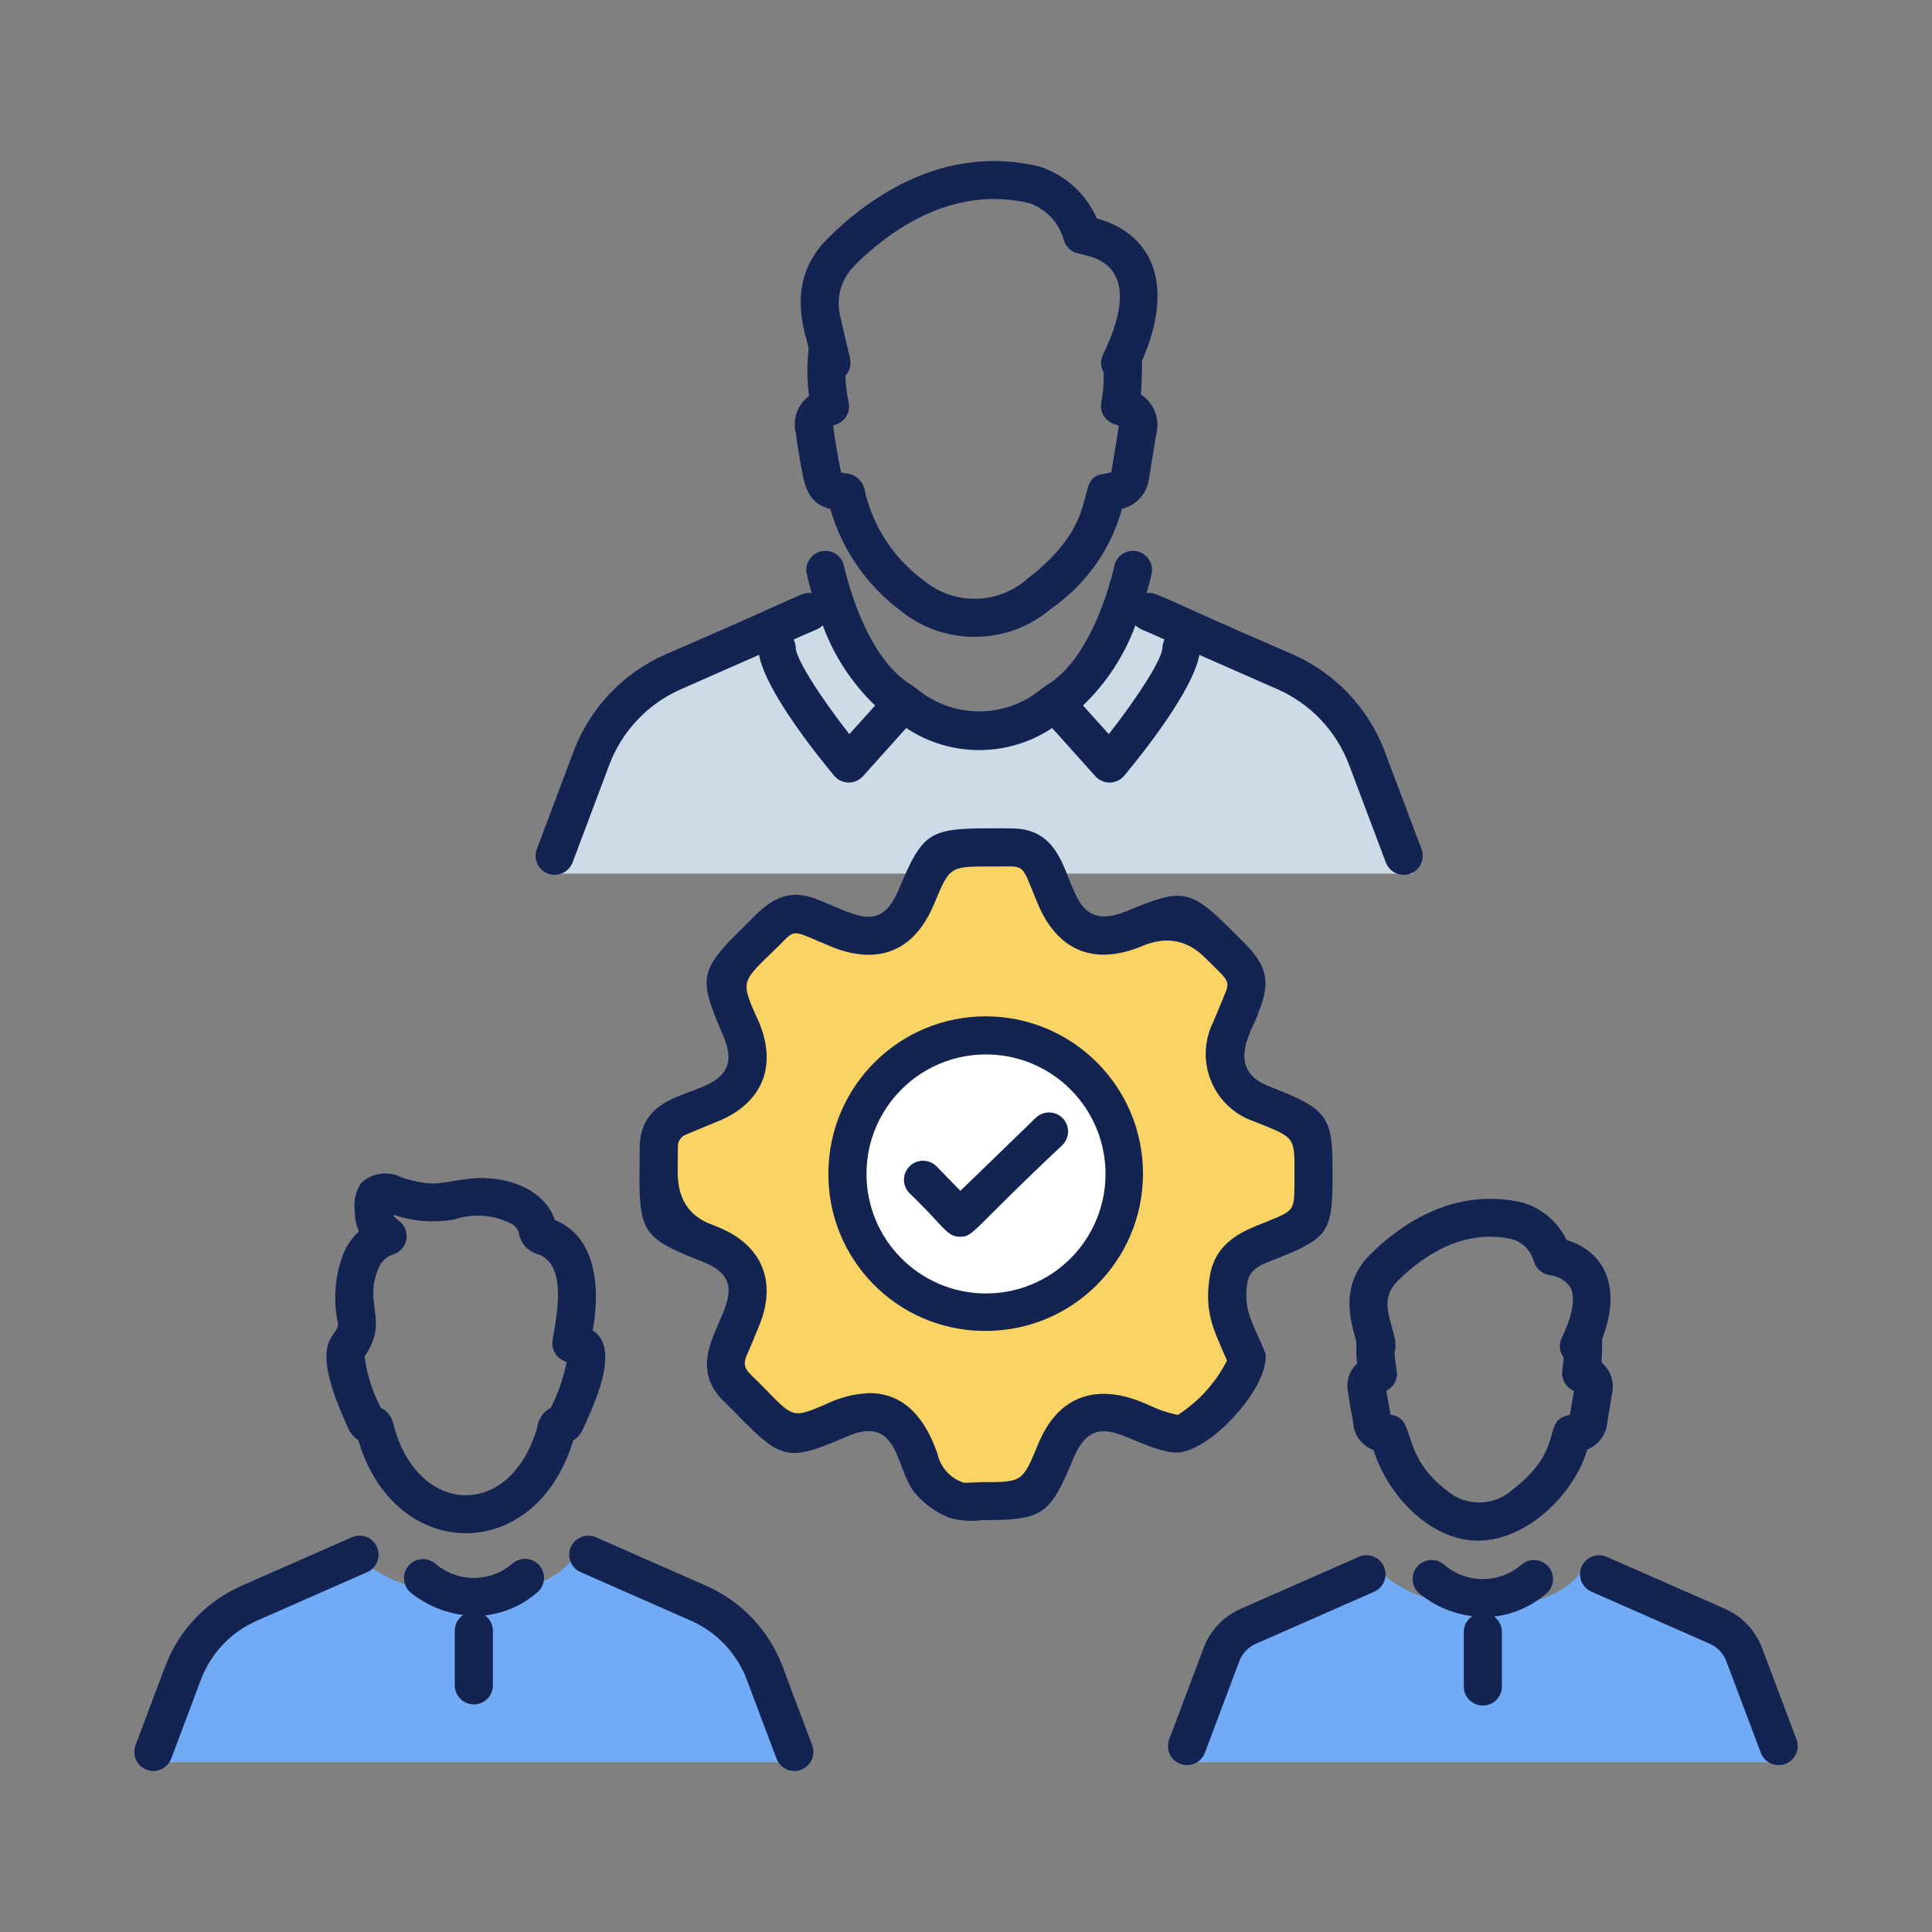 <?xml version="1.0" encoding="UTF-8"?><svg id="_レイヤー_2" xmlns="http://www.w3.org/2000/svg" width="120" height="120" viewBox="0 0 120 120"><rect x="0" y="0" width="120" height="120" fill="#808080" stroke="none"/><g id="_レイヤー_2-2"><path d="M34.036,54.263h53.706l-4.059-10.679-13.882-6.393s-1.569,8.408-8.507,8.408-9.542-8.408-9.542-8.408l-12.033,6.334-5.682,10.739Z" fill="#cddbe7"/><path d="M8.678,109.462h40.686l-3.075-8.09-10.516-4.843s-1.189,2.522-6.445,2.522-7.229-2.522-7.229-2.522l-9.116,4.798-4.305,8.135Z" fill="#71aaf5"/><path d="M73.17,109.462h37.723l-2.851-7.501-9.751-4.491s-1.102,2.339-5.975,2.339-6.702-2.339-6.702-2.339l-8.452,4.449-3.991,7.543Z" fill="#71aaf5"/><path id="_パス_491" d="M35.455,96.089c-.263.598.008,1.296.606,1.559,0,0,0,0,.001,0l6.865,3.021c1.593.706,2.837,2.02,3.455,3.649l1.849,4.914c.23.612.912.921,1.524.691.612-.23.921-.912.691-1.524h0l-1.848-4.915c-.844-2.224-2.543-4.018-4.718-4.981l-6.865-3.021c-.598-.261-1.294.01-1.559.606" fill="#132453"/><path id="_パス_492" d="M9.526,110c.493,0,.934-.305,1.108-.766l1.848-4.914c.617-1.629,1.862-2.944,3.455-3.649l6.865-3.021c.6-.26.875-.956.615-1.556-.26-.6-.956-.875-1.556-.615-.004.002-.008.003-.012.005l-6.865,3.02c-2.175.963-3.874,2.757-4.718,4.981l-1.848,4.915c-.23.612.08,1.295.693,1.525.133.05.274.075.415.076" fill="#132453"/><path id="_パス_493" d="M98.239,97.303c-.263.598.009,1.296.607,1.559l7.354,3.236c.474.209.844.6,1.027,1.085l2.139,5.685c.23.612.912.921,1.524.691.612-.23.921-.912.691-1.524l-2.139-5.685c-.409-1.08-1.233-1.95-2.289-2.418l-7.355-3.235c-.598-.26-1.294.011-1.559.607" fill="#132453"/><path id="_パス_494" d="M74.761,102.35l-2.139,5.685c-.23.612.079,1.294.691,1.524.612.23,1.294-.079,1.524-.691l2.139-5.686c.183-.484.553-.875,1.026-1.084l7.355-3.236c.597-.266.865-.966.598-1.562-.264-.592-.956-.861-1.55-.604l-7.357,3.236c-1.054.468-1.878,1.338-2.287,2.417" fill="#132453"/><path id="_パス_495" d="M22.257,89.446c2.214,7.6,10.984,7.82,13.345.025.265-.165.474-.406.6-.692l.071-.157c.82-1.791,2.2-4.907.548-5.989.473-2.738.205-5.8-2.36-6.859-.62-1.9-3.019-2.814-5.273-2.565-1.9.21-2.093.58-4.227-.066-.814-.434-1.812-.314-2.5.3-.364.509-.516,1.139-.424,1.758-.01.441.077.878.257,1.281-.405.377-.727.835-.946,1.343-.546,1.388-.672,2.906-.362,4.365.123.95-2.067.711.678,6.594.13.271.333.5.587.662M22.641,84.246c1.56-2.2-.1-3.257.873-5.472.16-.418.504-.739.932-.87.621-.205.958-.874.753-1.495-.08-.242-.235-.451-.443-.598-.141-.087-.255-.212-.326-.362,1.224.42,2.536.519,3.809.288,1.162-.385,2.429-.289,3.52.266.219.117.386.313.465.549.082.612.506,1.125,1.092,1.32,2.276.638.962,4.944.992,5.613.02.523.382.971.889,1.1-.193.991-.524,1.951-.984,2.85-.47.247-.786.71-.846,1.237-1.692,5.808-7.5,5.459-8.932-.22-.085-.443-.376-.82-.784-1.014-.521-.995-.862-2.074-1.007-3.187" fill="#132453"/><path d="M39.734,71.168c-.006.216-.012,1.37-.012,1.53-.042,3.741.251,4.2,3.492,5.5l.47.188c4.411,1.778-2.245,5.3,1.326,8.7.2.194.4.4.6.6l.368.375c2.525,2.573,3.05,2.688,6.266,1.315l.38-.163c3.247-1.375,2.969,1.979,4.178,3.493.574.683,1.306,1.217,2.132,1.554.672.203,1.381.256,2.076.156,3.772,0,4.2-.3,5.652-3.813,1.393-3.379,3.46-.75,6.192-.389,2.03.258,5.764-3.79,5.758-5.893v-.231l-.088-.213c-.755-1.826-1.322-2.518-1.041-4.244.158-.972,1.17-1.18,2.167-1.6,2.751-1.109,3.1-1.625,3.118-4.6v-.478c.026-3.57-.277-4.02-3.606-5.349l-.419-.168c-2.778-1.112-.743-3.792-.621-4.449.816-1.962.625-2.958-.855-4.439l-.738-.737c-2.582-2.583-3.065-2.677-6.48-1.249-4.717,1.987-2.436-4.962-7.073-5.107-.468-.014-.851-.01-1.5-.008-3.766,0-4.187.281-5.633,3.759-1.182,2.84-2.716,1.556-5.2.614-2.151-.821-3.326.623-4.5,1.8-2.64,2.58-2.757,3.109-1.4,6.293.073.232.768,1.438.388,2.354-.834,2.021-5.277,1.157-5.4,4.919" fill="#132453"/><path d="M47.115,63.442c-1.179-2.632-1.1-2.386,1.266-4.707.959-.968.813-.982,2.525-.242.287.029,4.926,2.915,7.124-2.373,1-2.4.95-2.3,3.837-2.3,1.871,0,1.532-.247,2.568,2.26,1.218,2.945,3.483,3.951,6.528,2.673q2.227-.933,3.891.738c1.581,1.581,1.6,1.365,1.081,2.6l-.6,1.436c-1.068,2.201-.15,4.851,2.051,5.92.154.075.313.141.475.197,2.568,1.025,2.558.9,2.54,3.3-.013,2.371.126,2.181-1.936,3.022-1.255.495-2.976,1.172-3.321,3.3-.353,2.174.182,3.22,1.066,5.237-.696,1.378-1.749,2.544-3.048,3.377-.619-.122-1.22-.324-1.787-.6-.173-.014-4.8-2.675-6.9,2.431-.941,2.28-.969,2.349-3.3,2.349-.078-.005-.156-.005-.234,0-.2,0-1,.054-1.077.033-.831-.264-1.456-.954-1.637-1.807-.746-2.128-2-3.758-4.247-3.758-.926.043-1.833.275-2.665.682-2.151.92-2.02.862-4.014-1.17-.8-.825-1.285-1.031-.915-1.864.217-.489.424-1,.772-1.852,1.109-2.689.208-5-2.589-6.12l-.476-.19q-2.03-.81-2-3.271c0-.158.005-1.294.012-1.478-.027-.367.203-.704.554-.814.632-.274,1.273-.533,1.9-.788,2.8-1.139,3.743-3.438,2.565-6.222" fill="#f9d363"/><path d="M61.214,82.667c5.396.005,9.774-4.365,9.779-9.761.005-5.396-4.365-9.774-9.761-9.779-5.358-.005-9.72,4.306-9.779,9.663-.082,5.372,4.206,9.794,9.578,9.876.061,0,.121.001.182.001" fill="#132453"/><path d="M61.308,65.494c4.099.036,7.393,3.389,7.357,7.488-.036,4.099-3.389,7.393-7.488,7.357-4.099-.036-7.393-3.389-7.357-7.488,0-.012,0-.025,0-.037.053-4.086,3.402-7.359,7.488-7.32" fill="#fff"/><path id="_パス_498" d="M84.25,83.446c-.015.418-.003.837.038,1.254-.503.46-.714,1.159-.551,1.821.082.6.194,1.2.306,1.791.027.79.529,1.484,1.271,1.756.867,2.808,3.528,5.626,6.479,5.626,3.122,0,6.039-3.006,6.788-5.657.735-.294,1.229-.991,1.263-1.782.1-.548.191-1.087.271-1.629.188-.734-.06-1.511-.639-2,.026-.475.044-.958.029-1.434,1.3-3.394.044-5.484-2.2-6.175-.532-1.098-1.491-1.93-2.654-2.3-4.467-1.1-7.931,1.571-9.6,3.258-2.153,2.177-.836,4.874-.8,5.47M86.735,79.64c1.608-1.624,4.179-3.4,7.278-2.646.599.209,1.061.692,1.243,1.3.119.49.531.854,1.032.91.5.06.951.33,1.24.742.345.629.157,1.751-.53,3.159-.19.396-.142.865.124,1.215-.038.683-.058.419-.09.894-.036.508.257.981.727,1.176-.087.564-.173,1.046-.251,1.492-1.836.334-.173,2.021-3.535,4.626-1.151,1.056-2.908,1.091-4.1.081-3.026-2.311-1.818-4.524-3.5-4.712-.089-.474-.179-.947-.26-1.5.482-.239.741-.773.633-1.3-.072-.363-.114-.73-.125-1.1.369-1.171-1.249-2.949.119-4.33" fill="#132453"/><path id="_パス_499" d="M49.431,26.9c.112.853.256,1.706.416,2.533.24,1.3.693,1.913,1.725,2.186.726,2.516,2.252,4.728,4.347,6.3,2.747,2.231,6.697,2.178,9.384-.124,2.144-1.484,3.697-3.676,4.385-6.191.899-.216,1.568-.968,1.679-1.886.026-.158.383-2.343.436-2.683.278-.957-.101-1.984-.935-2.53.02-.229.071-1.334.068-2.1,2.182-5,.4-7.964-2.81-8.84-.67-1.526-1.957-2.696-3.541-3.216-6.129-1.5-10.918,2.185-13.224,4.515-2.784,2.813-1.163,6.187-1.135,6.814-.115.972-.107,1.955.024,2.925-.715.529-1.039,1.438-.819,2.3M53.043,16.527c1.953-1.973,5.974-5.107,10.913-3.9,1.016.36,1.797,1.187,2.1,2.221.114.498.535.866,1.044.912.1.158,4.391.168,1.4,6.289-.164.347-.146.752.048,1.083.025.635-.025,1.27-.149,1.893-.095.585.259,1.15.827,1.321.089.026.177.057.263.093-.013.223-.424,2.631-.468,2.893-.175.05-.353.087-.533.112-1.847.295.135,2.783-4.641,6.48-1.832,1.642-4.59,1.694-6.483.123-1.822-1.344-3.109-3.29-3.634-5.492-.066-.595-.528-1.068-1.12-1.151-.174-.018-.29-.034-.365-.047-.117-.437-.457-2.494-.493-2.916.051-.023.12-.053.216-.089.545-.204.861-.774.746-1.344-.113-.548-.183-1.105-.208-1.664.266-.277.378-.668.298-1.044l-.624-2.686c-.264-1.11.064-2.278.867-3.088" fill="#132453"/><path id="_パス_500" d="M34.455,54.337c.493,0,.934-.305,1.108-.766l2.287-6.08c.791-2.087,2.384-3.769,4.424-4.673l4.873-2.144c.4,2.239,3.621,6.258,4.666,7.507.419.501,1.165.568,1.666.149.043-.036.084-.075.122-.117l2.687-2.994c2.744,1.827,6.318,1.827,9.062,0l2.687,2.995c.437.486,1.186.526,1.672.089.041-.037.08-.077.116-.12,1.045-1.249,4.269-5.269,4.668-7.508l4.873,2.144c2.039.904,3.632,2.587,4.422,4.673l2.289,6.08c.23.612.912.921,1.524.691.612-.23.921-.912.691-1.524l-2.289-6.08c-1.016-2.681-3.064-4.843-5.685-6.005-8.878-3.825-8.43-3.887-9.1-3.81.2-.691.3-1.163.316-1.232.118-.643-.307-1.259-.95-1.377-.625-.115-1.229.285-1.368.905-.012.057-1.206,5.719-4.282,7.466-.029.016-.044.046-.071.065s-.069.029-.1.054c-2.261,1.941-5.599,1.948-7.868.016-.037-.024-.075-.046-.115-.065-.029-.02-.045-.052-.076-.07-3.078-1.747-4.271-7.409-4.284-7.466-.143-.638-.775-1.039-1.413-.896-.62.139-1.02.743-.905,1.368.014.069.115.541.316,1.232-.66-.076-.176-.034-9.1,3.81-2.622,1.161-4.67,3.323-5.687,6.005l-2.287,6.08c-.23.612.08,1.295.693,1.525.133.05.274.075.415.075M70.527,38.839c.3.289.387.229,1.806.885-.081.157-.126.331-.131.508-.008.664-1.486,3.017-3.333,5.367l-1.6-1.779c1.449-1.392,2.561-3.095,3.254-4.98M51.101,38.84c.693,1.886,1.806,3.589,3.255,4.981l-1.6,1.779c-1.845-2.35-3.324-4.7-3.332-5.367-.003-.177-.046-.352-.127-.51,1.4-.649,1.5-.589,1.8-.882" fill="#132453"/><path id="_パス_501" d="M96.188,97.323c-.418-.503-1.164-.572-1.667-.155-1.376,1.212-3.437,1.218-4.821.015-.493-.428-1.24-.376-1.668.117s-.376,1.24.117,1.668h0c.945.773,2.089,1.263,3.3,1.414-.326.211-.525.572-.53.96v3.409c0,.653.528,1.184,1.181,1.185s1.184-.528,1.185-1.181v-3.413c-.004-.371-.186-.718-.489-.933,1.198-.139,2.326-.634,3.239-1.422.502-.418.571-1.163.154-1.666" fill="#132453"/><path id="_パス_502" d="M33.519,97.25c-.417-.502-1.162-.571-1.665-.155-1.378,1.211-3.437,1.217-4.823.016-.503-.417-1.249-.348-1.666.155-.404.486-.353,1.204.114,1.63.945.773,2.089,1.263,3.3,1.414-.326.211-.525.572-.53.96v3.409c0,.653.528,1.184,1.181,1.185s1.184-.528,1.185-1.181v-3.412c-.005-.371-.186-.718-.489-.933,1.197-.139,2.325-.635,3.237-1.422.503-.416.573-1.161.156-1.664,0,0,0-.001-.001-.002" fill="#132453"/><path id="_パス_503" d="M59.629,76.818c.856,0,.686-.365,6.351-5.689.469-.454.482-1.203.027-1.673s-1.203-.482-1.673-.027l-4.683,4.535-1.474-1.512c-.456-.468-1.206-.477-1.673-.02-.468.456-.477,1.206-.021,1.673h0c2.151,2.056,2.3,2.712,3.145,2.712" fill="#132453"/><rect width="120" height="120" fill="none"/></g></svg>